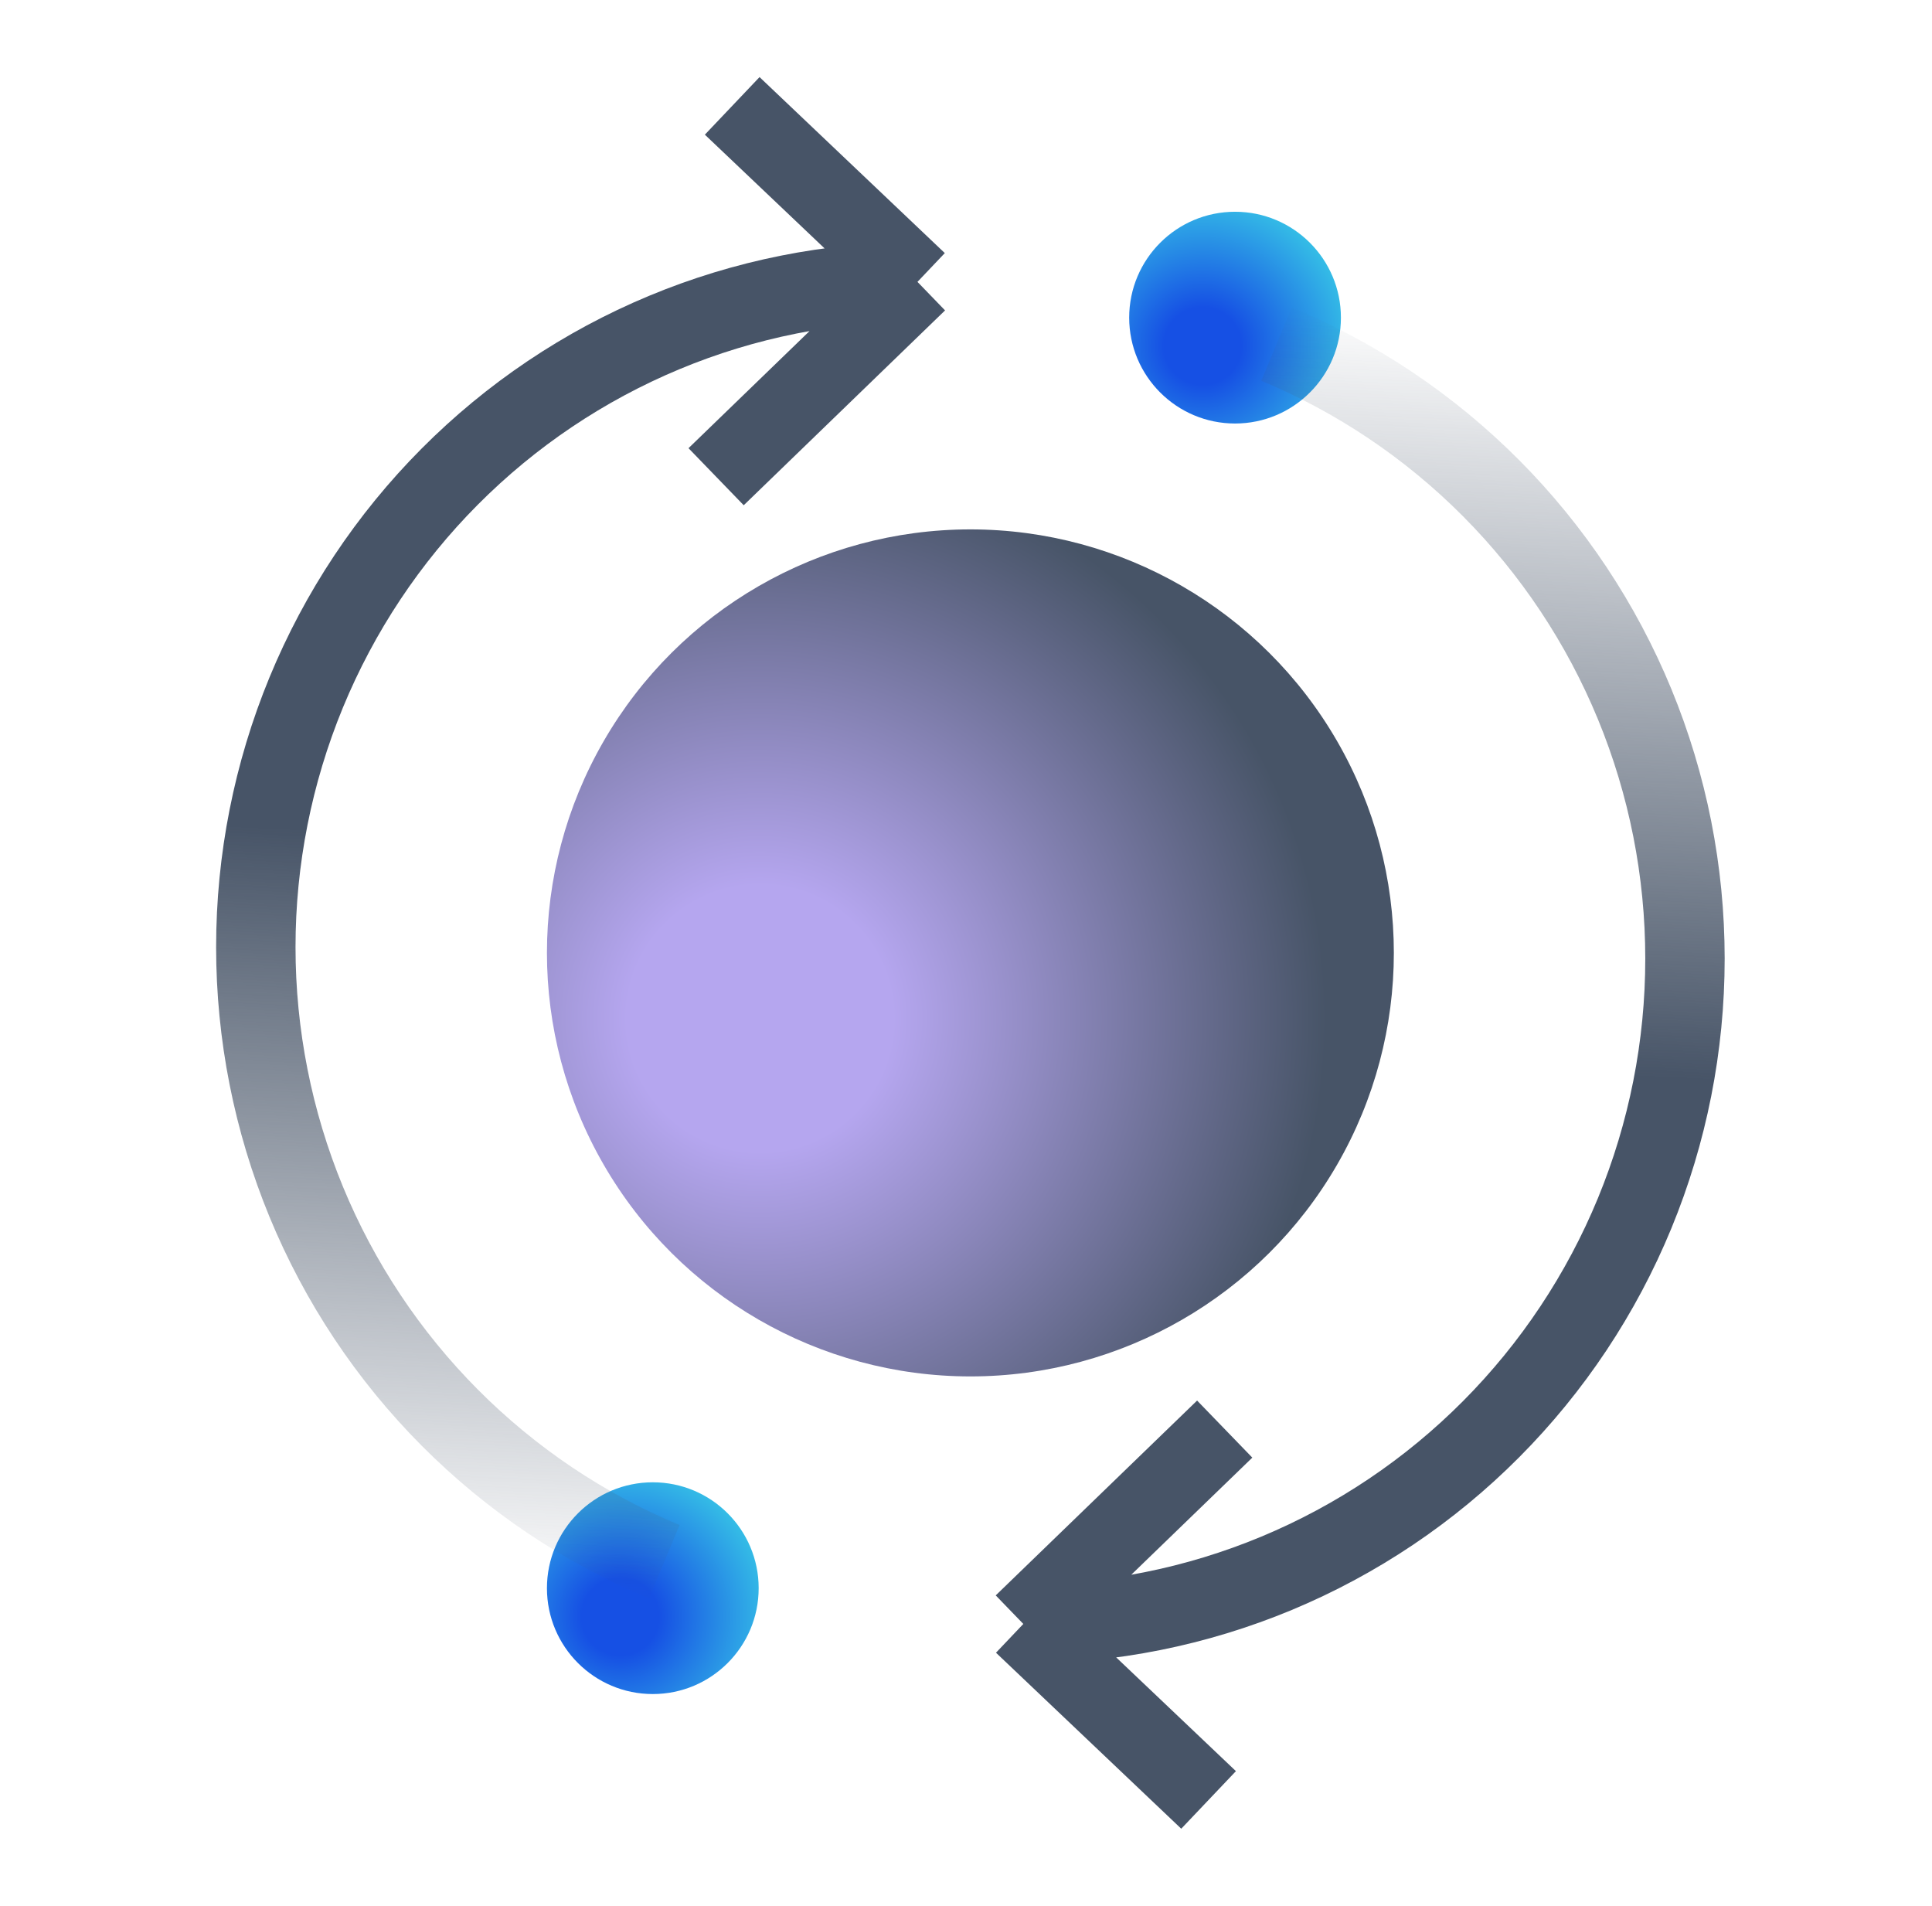 <svg width="73" height="72" viewBox="0 0 73 72" fill="none" xmlns="http://www.w3.org/2000/svg">
<ellipse cx="46.666" cy="12" rx="4" ry="4" transform="rotate(-90 46.666 12)" fill="url(#paint0_radial_1_46939)"/>
<ellipse cx="36.666" cy="36" rx="16" ry="16" transform="rotate(-90 36.666 36)" fill="url(#paint1_radial_1_46939)"/>
<ellipse cx="24.666" cy="60" rx="4" ry="4" transform="rotate(-90 24.666 60)" fill="url(#paint2_radial_1_46939)"/>
<path d="M25.099 59C22.066 57.737 19.31 55.886 16.989 53.552C14.667 51.218 12.826 48.448 11.569 45.399C10.313 42.349 9.666 39.081 9.666 35.781C9.666 32.481 10.313 29.212 11.569 26.163C12.826 23.114 14.667 20.344 16.989 18.01C19.31 15.676 22.066 13.825 25.099 12.562C28.133 11.299 31.384 10.649 34.666 10.649M34.666 10.649L27.666 4M34.666 10.649L27.058 18.01" stroke="url(#paint3_linear_1_46939)" stroke-width="3"/>
<path d="M48.234 13C51.267 14.263 54.023 16.114 56.344 18.448C58.666 20.782 60.507 23.552 61.764 26.601C63.02 29.651 63.666 32.919 63.666 36.219C63.666 39.519 63.02 42.788 61.764 45.837C60.507 48.886 58.666 51.656 56.344 53.99C54.023 56.324 51.267 58.175 48.234 59.438C45.2 60.701 41.95 61.351 38.666 61.351M38.666 61.351L45.666 68M38.666 61.351L46.275 53.99" stroke="url(#paint4_linear_1_46939)" stroke-width="3"/>
<defs>
<radialGradient id="paint0_radial_1_46939" cx="0" cy="0" r="1" gradientUnits="userSpaceOnUse" gradientTransform="translate(45.59 10.769) rotate(71.565) scale(6.811)">
<stop offset="0.214" stop-color="#1650E4"/>
<stop offset="1" stop-color="#3DDBE7"/>
</radialGradient>
<radialGradient id="paint1_radial_1_46939" cx="0" cy="0" r="1" gradientUnits="userSpaceOnUse" gradientTransform="translate(34.205 28) rotate(76.828) scale(29.705 29.705)">
<stop offset="0.17" stop-color="#B5A6EF"/>
<stop offset="0.724" stop-color="#475467"/>
</radialGradient>
<radialGradient id="paint2_radial_1_46939" cx="0" cy="0" r="1" gradientUnits="userSpaceOnUse" gradientTransform="translate(23.59 58.769) rotate(71.565) scale(6.811)">
<stop offset="0.214" stop-color="#1650E4"/>
<stop offset="1" stop-color="#3DDBE7"/>
</radialGradient>
<linearGradient id="paint3_linear_1_46939" x1="36.297" y1="32.503" x2="34.649" y2="66.922" gradientUnits="userSpaceOnUse">
<stop stop-color="#475467"/>
<stop offset="0.834" stop-color="#475467" stop-opacity="0"/>
</linearGradient>
<linearGradient id="paint4_linear_1_46939" x1="37.036" y1="39.497" x2="38.684" y2="5.078" gradientUnits="userSpaceOnUse">
<stop stop-color="#475467"/>
<stop offset="0.834" stop-color="#475467" stop-opacity="0"/>
</linearGradient>
</defs>
</svg>
